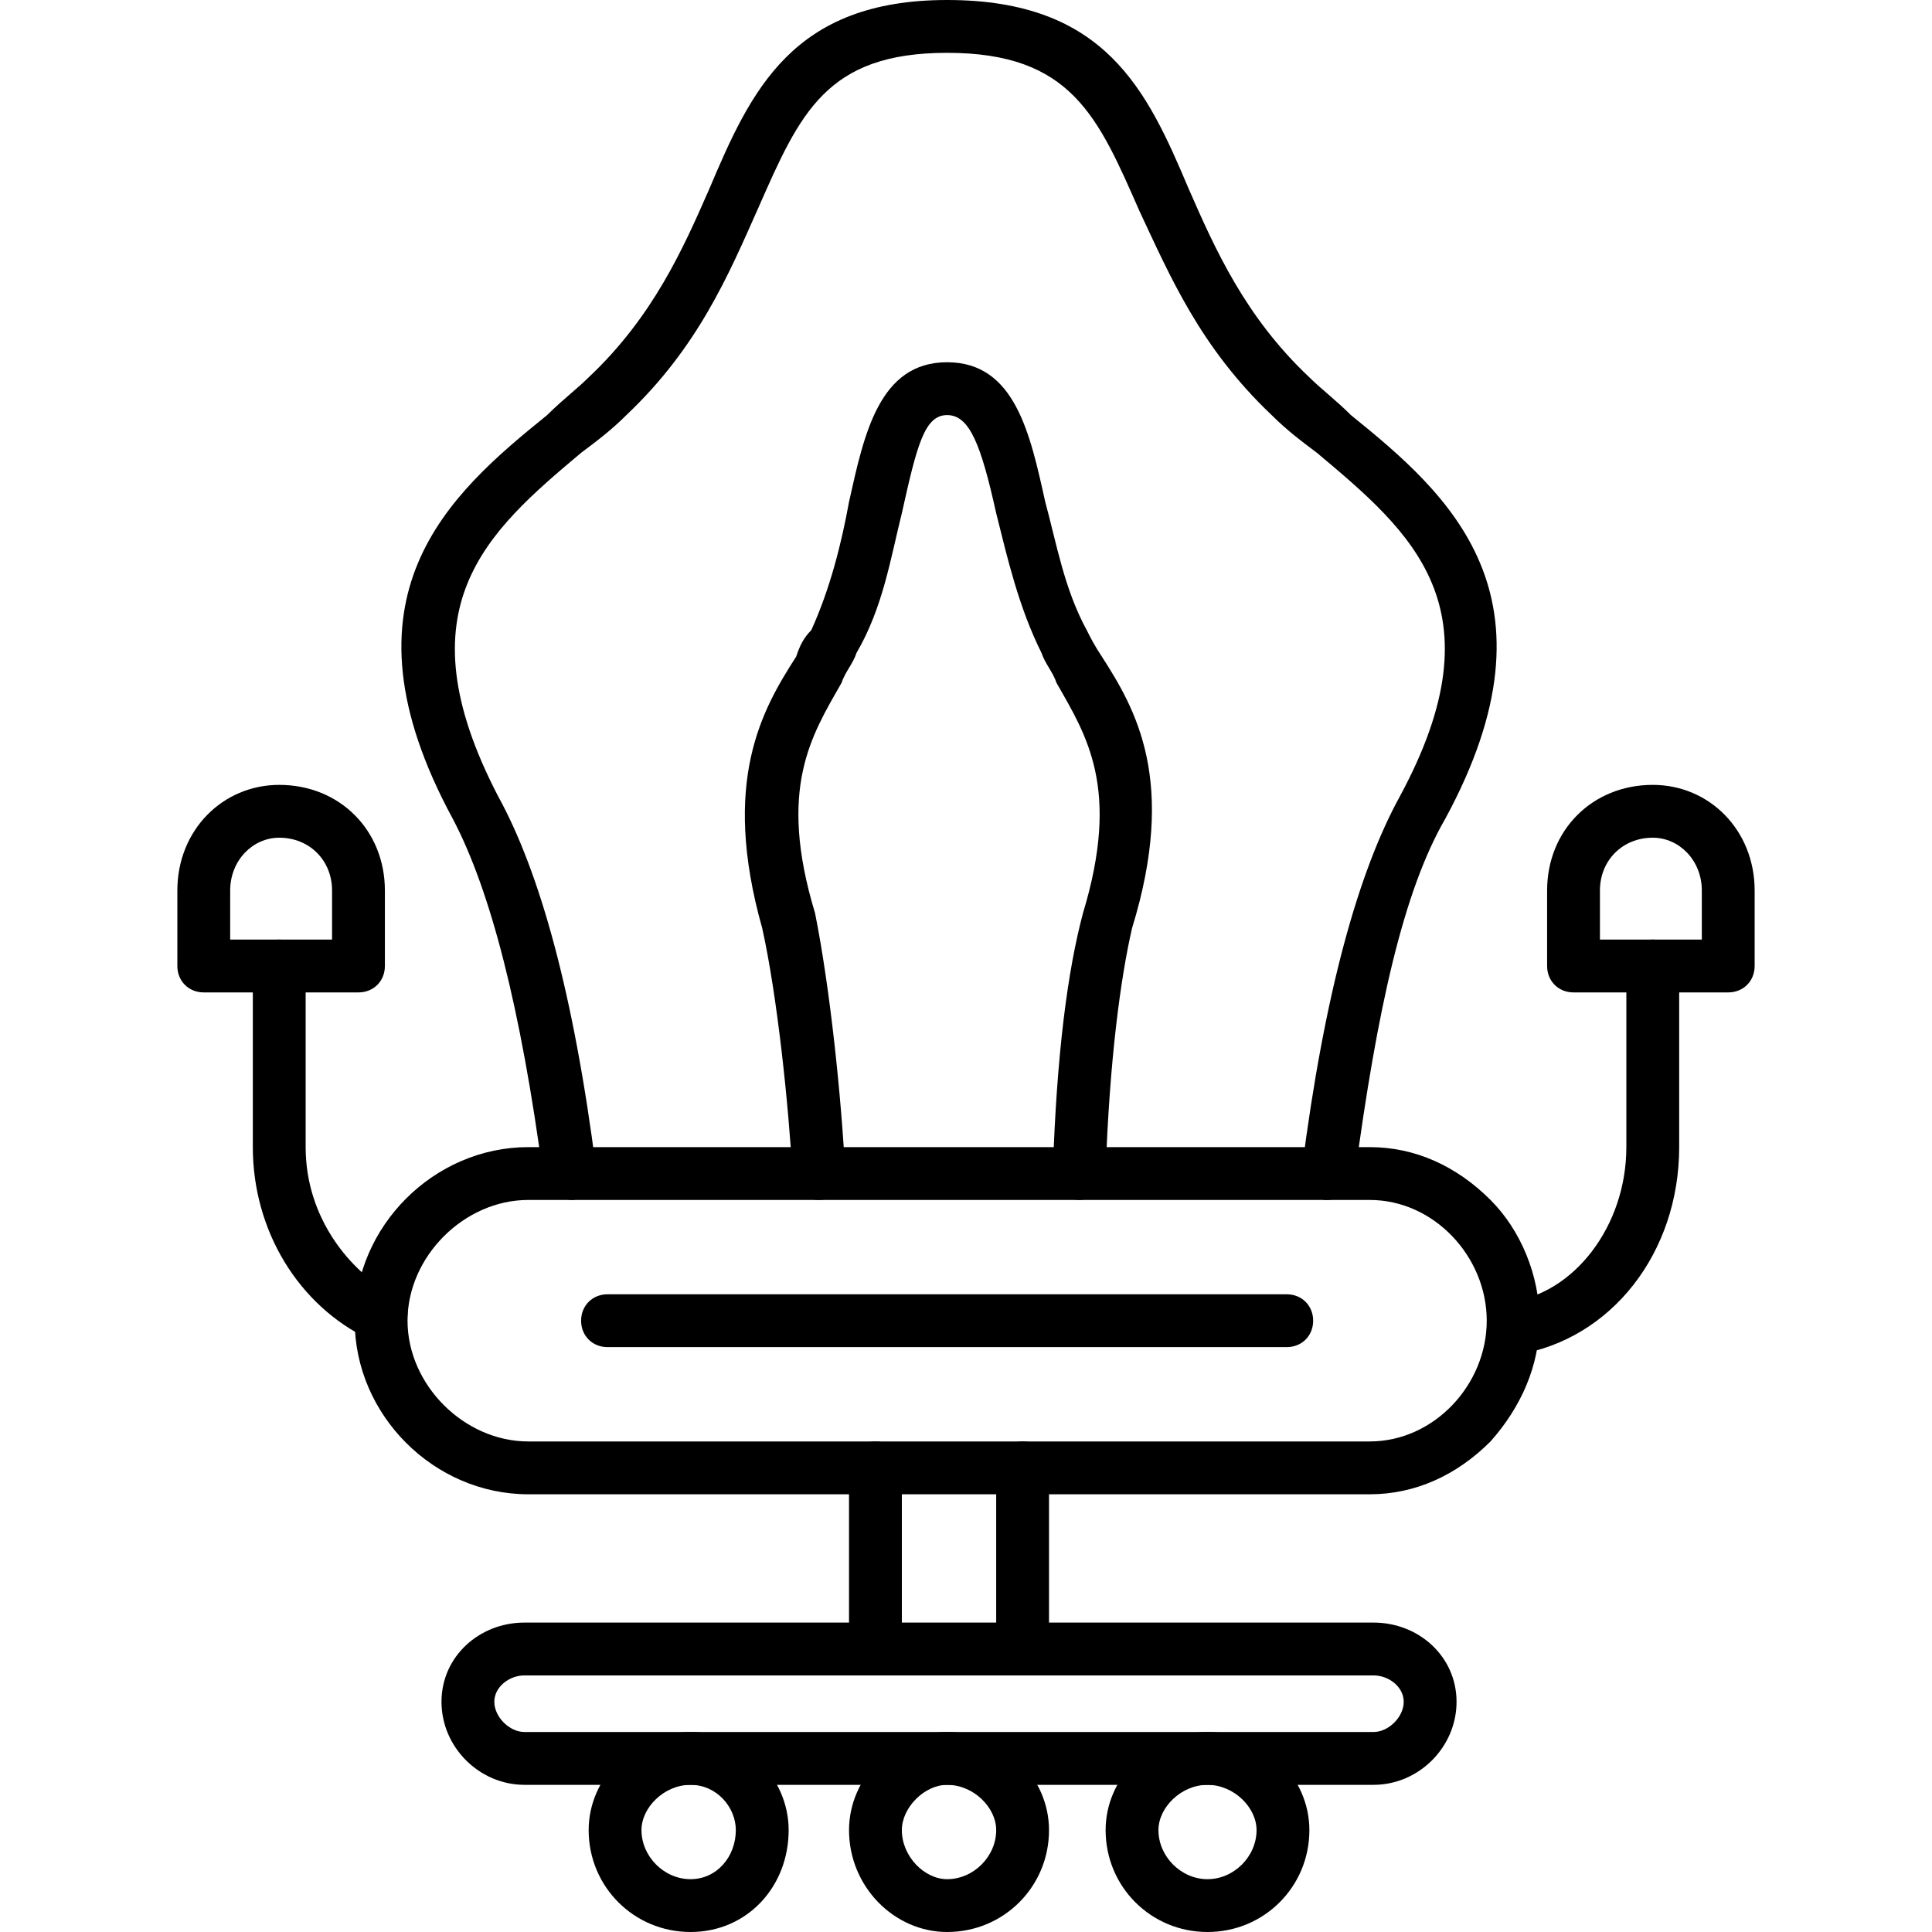 <?xml version="1.0" encoding="UTF-8"?>
<svg xmlns="http://www.w3.org/2000/svg" clip-rule="evenodd" fill-rule="evenodd" height="512" image-rendering="optimizeQuality" shape-rendering="geometricPrecision" text-rendering="geometricPrecision" viewBox="0 0 512 512" width="512">
  <g id="Layer_x0020_1">
    <g id="_645462624">
      <g>
        <g>
          <path d="m401 359c-3 0-6-3-7-6 0-4 2-7 6-8 17-2 31-20 31-41v-48c0-4 3-7 7-7s7 3 7 7v48c0 28-18 51-43 55zm-300-3c-1 0-2 0-3-1-19-9-31-29-31-51v-48c0-4 3-7 7-7s7 3 7 7v48c0 19 12 33 23 39 4 1 5 5 3 9-1 2-3 4-6 4z"></path>
        </g>
        <g>
          <path d="m363 396h-223c-25 0-46-21-46-46s21-46 46-46h223c12 0 23 5 32 14 8 8 13 20 13 32s-5 23-13 32c-9 9-20 14-32 14zm-223-78c-17 0-32 15-32 32s15 32 32 32h223c17 0 31-15 31-32s-14-32-31-32z"></path>
        </g>
        <g>
          <path d="m271 444c-4 0-7-3-7-7v-48c0-4 3-7 7-7s7 3 7 7v48c0 4-3 7-7 7zm-39 0c-4 0-7-3-7-7v-48c0-4 3-7 7-7s7 3 7 7v48c0 4-3 7-7 7z"></path>
        </g>
        <g>
          <path d="m95 263h-41c-4 0-7-3-7-7v-20c0-16 12-28 27-28 16 0 28 12 28 28v20c0 4-3 7-7 7zm-34-14h27v-13c0-8-6-14-14-14-7 0-13 6-13 14z"></path>
        </g>
        <g>
          <path d="m458 263h-41c-4 0-7-3-7-7v-20c0-16 12-28 28-28 15 0 27 12 27 28v20c0 4-3 7-7 7zm-34-14h27v-13c0-8-6-14-13-14-8 0-14 6-14 14z"></path>
        </g>
        <g>
          <path d="m352 318h-1c-4-1-6-4-6-8 6-47 15-79 26-99 27-50 3-70-22-91-4-3-8-6-12-10-19-18-27-37-35-54-11-25-18-42-51-42-32 0-39 16-50 41-8 18-16 37-35 55-4 4-8 7-12 10-25 21-48 41-22 91 11 20 20 52 26 99 0 4-2 7-6 8-4 0-7-2-8-6-6-45-14-76-24-95-32-59-1-86 25-107 4-4 8-7 11-10 17-16 25-34 32-50 11-26 22-50 63-50 42 0 53 24 64 50 7 16 15 34 32 50 3 3 7 6 11 10 26 21 57 48 25 107-11 19-18 50-24 95-1 3-4 6-7 6z"></path>
        </g>
        <g>
          <path d="m364 473h-225c-12 0-22-10-22-22s10-21 22-21h225c12 0 22 9 22 21s-10 22-22 22zm-225-29c-4 0-8 3-8 7s4 8 8 8h225c4 0 8-4 8-8s-4-7-8-7z"></path>
        </g>
        <g>
          <path d="m183 512c-15 0-27-12-27-27 0-14 12-26 27-26 14 0 26 12 26 26 0 15-11 27-26 27zm0-39c-7 0-13 6-13 12 0 7 6 13 13 13s12-6 12-13c0-6-5-12-12-12z"></path>
        </g>
        <g>
          <path d="m251 512c-14 0-26-12-26-27 0-14 12-26 26-26 15 0 27 12 27 26 0 15-12 27-27 27zm0-39c-6 0-12 6-12 12 0 7 6 13 12 13 7 0 13-6 13-13 0-6-6-12-13-12z"></path>
        </g>
        <g>
          <path d="m320 512c-15 0-27-12-27-27 0-14 12-26 27-26s27 12 27 26c0 15-12 27-27 27zm0-39c-7 0-13 6-13 12 0 7 6 13 13 13s13-6 13-13c0-6-6-12-13-12z"></path>
        </g>
        <g>
          <path d="m286 318c-4 0-7-4-7-7 1-32 4-54 8-69 10-33 1-47-7-61-1-3-3-5-4-8-6-12-9-25-12-37-4-18-7-26-13-26s-8 8-12 26c-3 12-5 25-12 37-1 3-3 5-4 8-8 14-17 28-7 61 4 20 7 49 8 69 0 4-3 7-7 7s-7-3-7-7c-1-18-4-47-8-65-11-39 0-58 9-72 1-3 2-5 4-7 5-11 8-23 10-34 4-18 8-37 26-37s22 19 26 37c3 11 5 23 11 34 1 2 2 4 4 7 9 14 20 33 8 72-3 13-6 35-7 65 0 4-3 7-7 7z"></path>
        </g>
        <g>
          <path d="m341 357h-180c-4 0-7-3-7-7s3-7 7-7h180c4 0 7 3 7 7s-3 7-7 7z"></path>
        </g>
      </g>
    </g>
  </g>
</svg>
